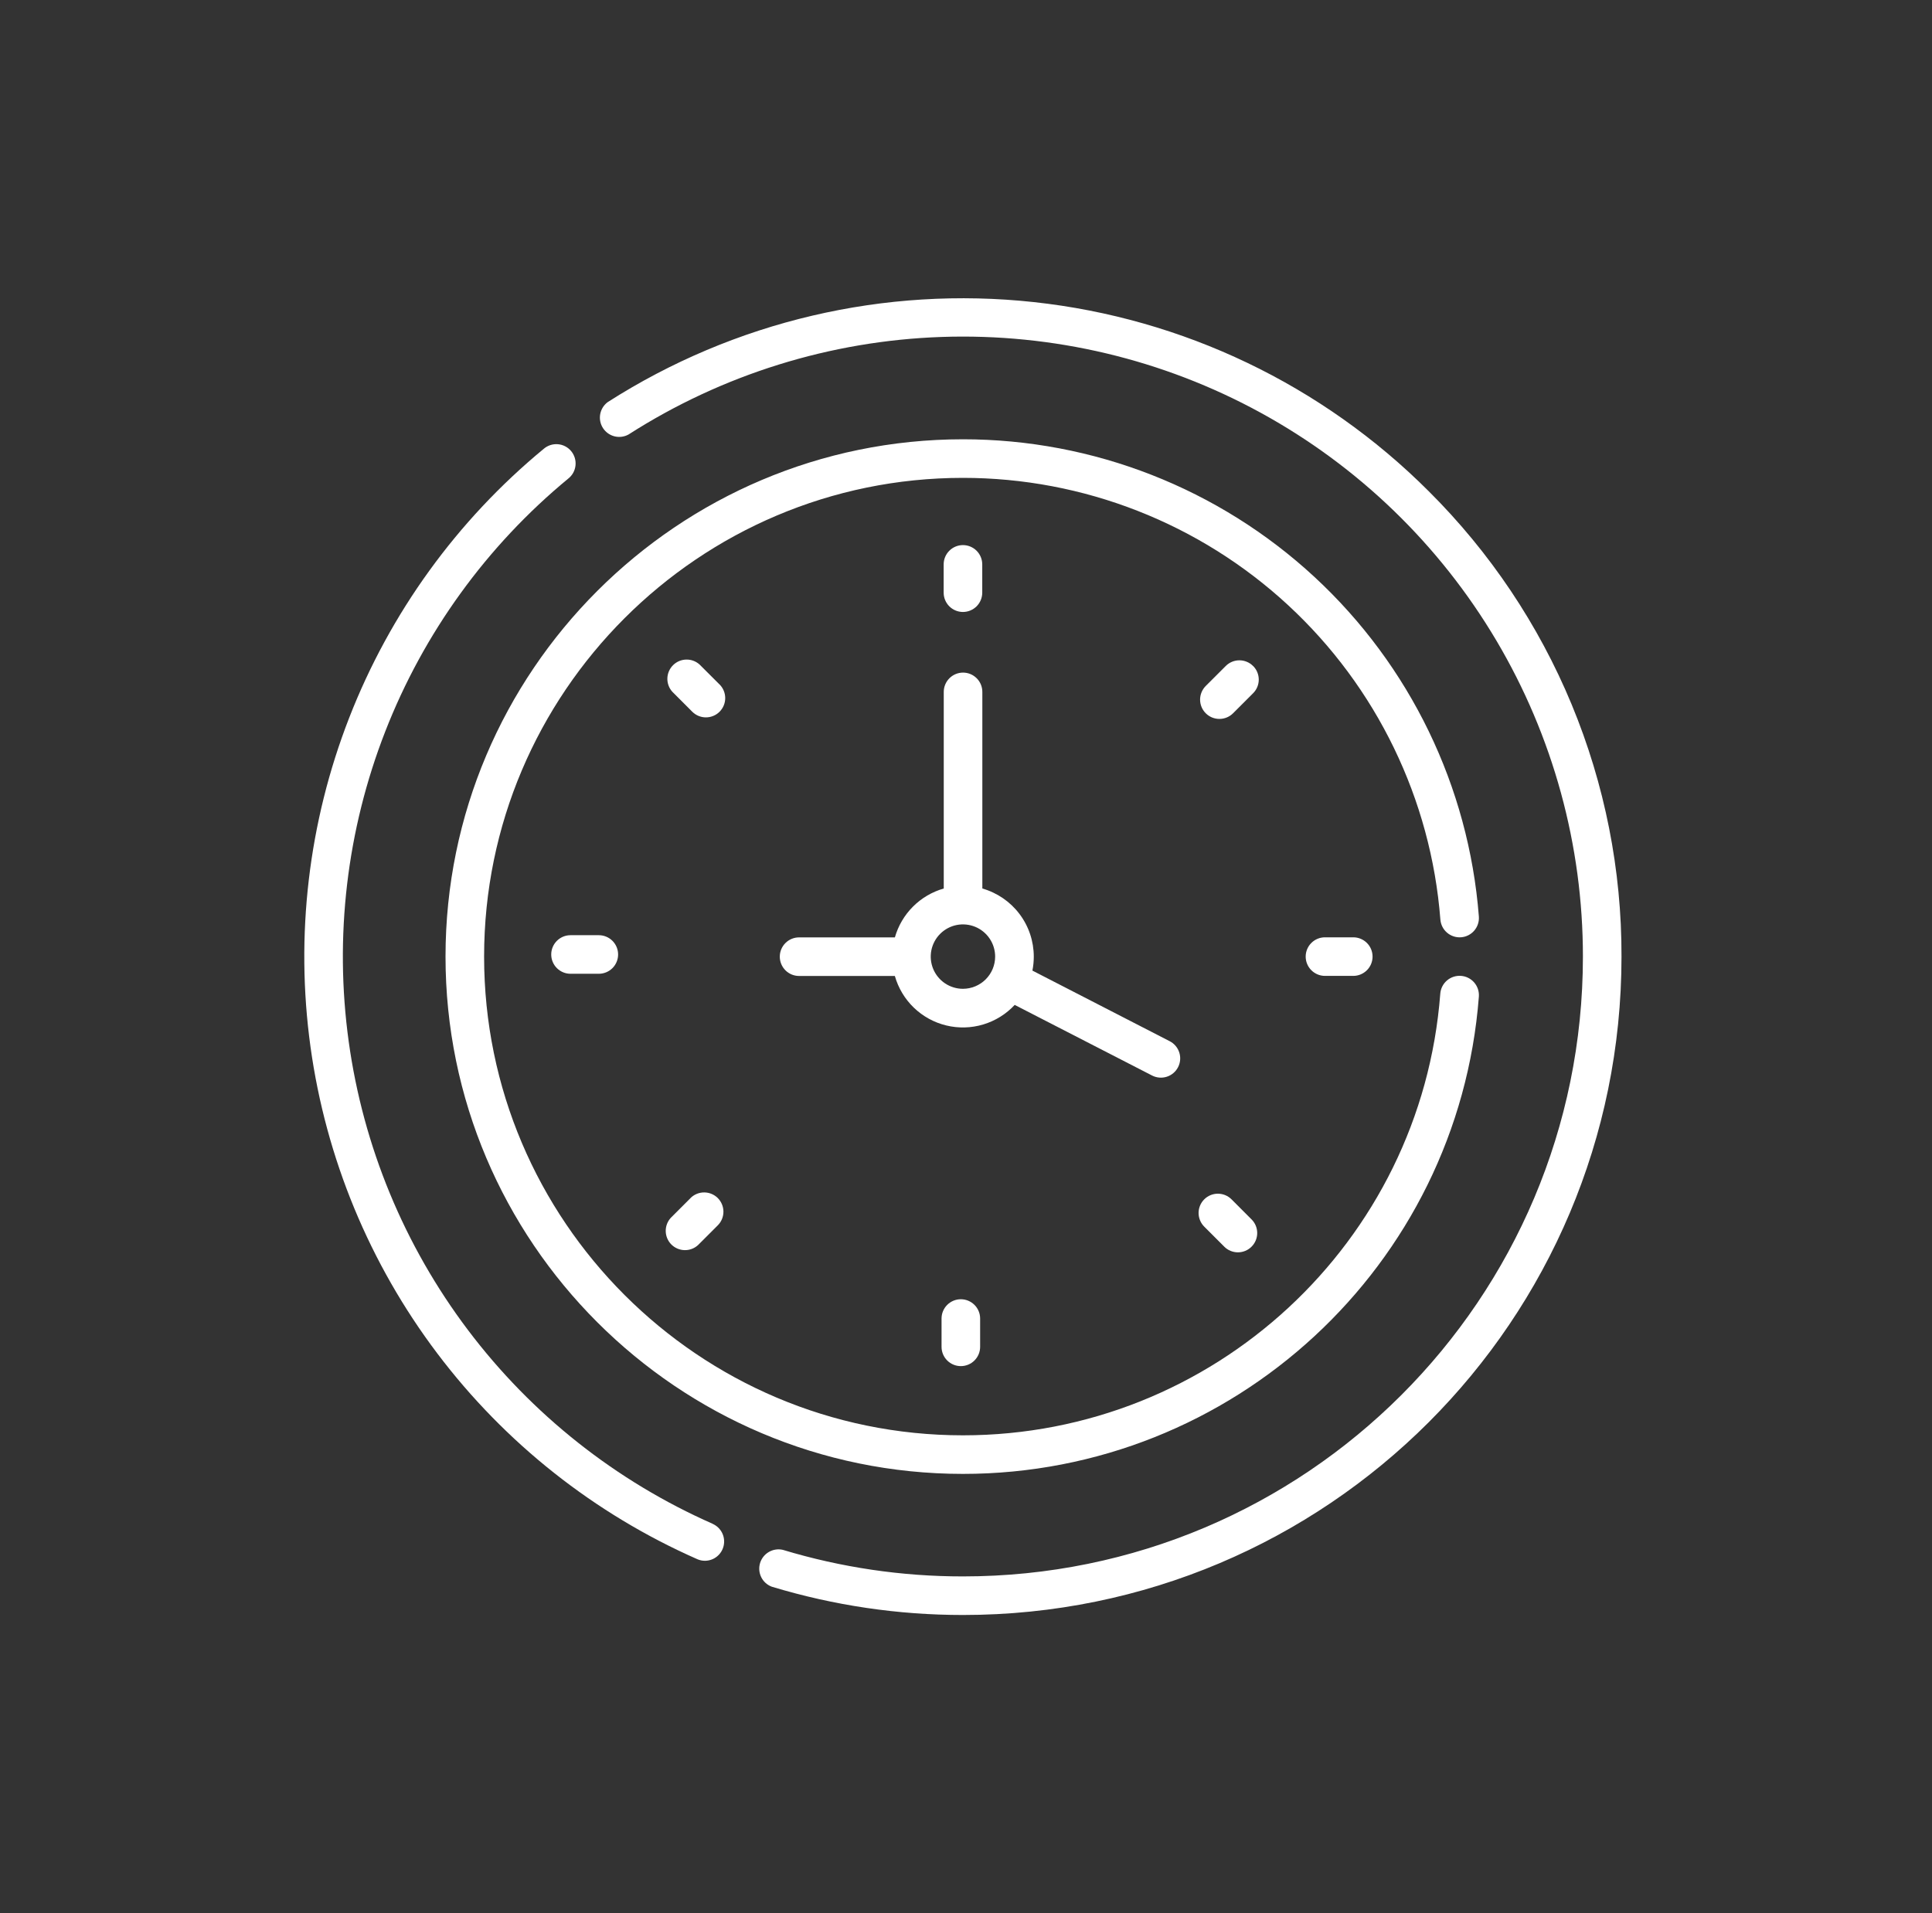 <svg width="105" height="104" viewBox="0 0 105 104" fill="none" xmlns="http://www.w3.org/2000/svg">
<rect x="0" y="0" width="105" height="104" fill="#333333" stroke="none"/>
<path d="M52.334 33.267C52.612 33.267 52.879 33.156 53.076 32.96C53.272 32.763 53.383 32.496 53.383 32.218V30.68C53.383 30.402 53.272 30.136 53.076 29.939C52.879 29.742 52.612 29.632 52.334 29.632C52.056 29.632 51.789 29.742 51.593 29.939C51.396 30.136 51.286 30.402 51.286 30.68V32.218C51.286 32.496 51.396 32.763 51.593 32.96C51.789 33.156 52.056 33.267 52.334 33.267Z" fill="white"/>
<path d="M68.1 36.203C68.003 36.105 67.888 36.028 67.76 35.975C67.633 35.922 67.497 35.895 67.359 35.895C67.221 35.895 67.085 35.922 66.957 35.975C66.83 36.028 66.715 36.105 66.617 36.203L65.529 37.29C65.432 37.388 65.355 37.504 65.302 37.631C65.249 37.758 65.222 37.895 65.222 38.032C65.222 38.17 65.25 38.307 65.302 38.434C65.355 38.561 65.433 38.677 65.53 38.774C65.628 38.872 65.743 38.949 65.871 39.002C65.998 39.054 66.135 39.081 66.272 39.081C66.41 39.081 66.547 39.054 66.674 39.001C66.801 38.949 66.917 38.871 67.014 38.774L68.103 37.685C68.201 37.587 68.278 37.472 68.331 37.345C68.383 37.218 68.411 37.081 68.411 36.944C68.411 36.806 68.383 36.67 68.331 36.542C68.278 36.415 68.201 36.3 68.103 36.203H68.1Z" fill="white"/>
<path d="M72.01 50.953C71.731 50.953 71.465 51.063 71.268 51.26C71.071 51.456 70.961 51.723 70.961 52.001C70.961 52.279 71.071 52.546 71.268 52.742C71.465 52.939 71.731 53.05 72.01 53.05H73.547C73.826 53.05 74.092 52.939 74.289 52.742C74.486 52.546 74.596 52.279 74.596 52.001C74.596 51.723 74.486 51.456 74.289 51.26C74.092 51.063 73.826 50.953 73.547 50.953H72.01Z" fill="white"/>
<path d="M66.93 65.196C66.833 65.099 66.717 65.022 66.59 64.969C66.463 64.917 66.326 64.89 66.188 64.89C66.051 64.89 65.914 64.917 65.787 64.97C65.66 65.023 65.544 65.1 65.447 65.198C65.35 65.295 65.272 65.411 65.22 65.538C65.167 65.666 65.14 65.802 65.14 65.94C65.141 66.078 65.168 66.214 65.221 66.341C65.273 66.468 65.351 66.584 65.448 66.681L66.536 67.77C66.633 67.868 66.749 67.945 66.876 67.998C67.004 68.05 67.14 68.078 67.278 68.078C67.415 68.078 67.552 68.05 67.679 67.998C67.806 67.945 67.922 67.868 68.019 67.77C68.117 67.673 68.194 67.557 68.247 67.43C68.299 67.303 68.327 67.166 68.327 67.029C68.327 66.891 68.299 66.754 68.247 66.627C68.194 66.5 68.117 66.384 68.019 66.287L66.93 65.196Z" fill="white"/>
<path d="M51.171 71.677V73.214C51.171 73.493 51.281 73.759 51.478 73.956C51.675 74.153 51.941 74.263 52.219 74.263C52.498 74.263 52.764 74.153 52.961 73.956C53.158 73.759 53.268 73.493 53.268 73.214V71.677C53.268 71.398 53.158 71.132 52.961 70.935C52.764 70.738 52.498 70.628 52.219 70.628C51.941 70.628 51.675 70.738 51.478 70.935C51.281 71.132 51.171 71.398 51.171 71.677Z" fill="white"/>
<path d="M37.542 65.115L36.455 66.203C36.273 66.402 36.175 66.664 36.181 66.933C36.187 67.203 36.296 67.46 36.486 67.651C36.677 67.841 36.934 67.952 37.203 67.958C37.472 67.965 37.734 67.868 37.934 67.686L39.023 66.597C39.214 66.4 39.319 66.135 39.317 65.86C39.314 65.585 39.204 65.322 39.01 65.127C38.815 64.933 38.552 64.823 38.277 64.821C38.002 64.819 37.737 64.924 37.54 65.115H37.542Z" fill="white"/>
<path d="M31.006 50.838C30.728 50.838 30.462 50.948 30.265 51.145C30.068 51.342 29.958 51.608 29.958 51.886C29.958 52.164 30.068 52.431 30.265 52.628C30.462 52.824 30.728 52.935 31.006 52.935H32.544C32.822 52.935 33.089 52.824 33.286 52.628C33.482 52.431 33.593 52.164 33.593 51.886C33.593 51.608 33.482 51.342 33.286 51.145C33.089 50.948 32.822 50.838 32.544 50.838H31.006Z" fill="white"/>
<path d="M39.107 37.209L38.018 36.122C37.818 35.943 37.558 35.847 37.29 35.855C37.022 35.862 36.767 35.971 36.577 36.161C36.388 36.35 36.278 36.605 36.27 36.873C36.262 37.14 36.357 37.401 36.536 37.601L37.623 38.69C37.82 38.887 38.087 38.997 38.365 38.997C38.643 38.997 38.91 38.887 39.107 38.69C39.303 38.493 39.414 38.227 39.414 37.948C39.414 37.67 39.303 37.403 39.107 37.207V37.209Z" fill="white"/>
<path d="M55.144 54.626L62.613 58.466C62.86 58.593 63.148 58.617 63.413 58.532C63.678 58.447 63.898 58.26 64.025 58.013C64.152 57.766 64.176 57.478 64.091 57.213C64.006 56.948 63.819 56.728 63.572 56.601L56.109 52.762C56.159 52.511 56.184 52.257 56.184 52.001C56.183 51.164 55.91 50.351 55.406 49.683C54.901 49.015 54.193 48.53 53.388 48.3V37.612C53.388 37.334 53.278 37.067 53.081 36.871C52.885 36.674 52.618 36.563 52.34 36.563C52.062 36.563 51.795 36.674 51.598 36.871C51.402 37.067 51.291 37.334 51.291 37.612V48.3C50.659 48.481 50.083 48.819 49.618 49.284C49.154 49.749 48.815 50.325 48.635 50.957H43.428C43.15 50.957 42.883 51.067 42.687 51.264C42.49 51.461 42.38 51.727 42.38 52.005C42.38 52.283 42.49 52.55 42.687 52.747C42.883 52.944 43.15 53.054 43.428 53.054H48.633C48.819 53.71 49.175 54.305 49.666 54.778C50.157 55.251 50.765 55.585 51.428 55.745C52.091 55.906 52.784 55.887 53.437 55.691C54.09 55.495 54.679 55.129 55.144 54.63V54.626ZM52.334 53.752C51.988 53.752 51.649 53.649 51.362 53.457C51.074 53.264 50.849 52.991 50.717 52.671C50.584 52.351 50.55 51.999 50.617 51.66C50.685 51.32 50.852 51.008 51.096 50.764C51.341 50.519 51.653 50.352 51.993 50.284C52.332 50.217 52.684 50.252 53.004 50.384C53.324 50.517 53.597 50.741 53.789 51.029C53.982 51.317 54.084 51.655 54.084 52.001C54.084 52.465 53.899 52.91 53.571 53.238C53.243 53.566 52.798 53.751 52.334 53.752Z" fill="white"/>
<path d="M79.407 50.951C79.684 50.93 79.942 50.799 80.123 50.588C80.304 50.376 80.394 50.102 80.373 49.824C79.825 42.764 76.633 36.17 71.435 31.36C66.237 26.551 59.416 23.879 52.334 23.88C36.828 23.88 24.213 36.495 24.213 52.001C24.213 67.507 36.828 80.122 52.334 80.122C67 80.122 79.25 68.826 80.373 54.178C80.394 53.9 80.304 53.625 80.123 53.413C79.941 53.201 79.683 53.07 79.405 53.049C79.127 53.028 78.851 53.118 78.64 53.299C78.428 53.481 78.297 53.739 78.276 54.017C77.245 67.542 65.933 78.025 52.334 78.025C37.984 78.025 26.31 66.351 26.31 52.001C26.31 37.651 37.984 25.977 52.334 25.977C58.887 25.977 65.199 28.45 70.009 32.9C74.819 37.351 77.773 43.452 78.281 49.985C78.292 50.122 78.329 50.256 78.391 50.379C78.454 50.502 78.539 50.612 78.644 50.701C78.748 50.791 78.87 50.859 79.001 50.902C79.131 50.945 79.269 50.962 79.407 50.951Z" fill="white"/>
<path d="M77.64 26.696C71.868 20.926 64.299 17.301 56.186 16.422C48.073 15.542 39.903 17.46 33.029 21.858C32.815 22.016 32.669 22.25 32.62 22.512C32.572 22.774 32.625 23.044 32.769 23.268C32.913 23.492 33.136 23.653 33.395 23.719C33.653 23.784 33.926 23.749 34.159 23.62C39.251 20.358 45.127 18.526 51.171 18.317C57.214 18.109 63.203 19.53 68.508 22.433C73.813 25.336 78.239 29.613 81.321 34.815C84.404 40.018 86.03 45.954 86.028 52.001C86.028 70.622 70.958 85.695 52.334 85.695C49.019 85.697 45.721 85.211 42.547 84.251C42.288 84.191 42.016 84.232 41.786 84.366C41.556 84.499 41.385 84.715 41.308 84.97C41.231 85.225 41.254 85.499 41.372 85.738C41.49 85.976 41.694 86.161 41.944 86.254C45.313 87.275 48.814 87.793 52.334 87.792C72.114 87.792 88.125 71.784 88.125 52.001C88.137 47.299 87.217 42.642 85.417 38.298C83.617 33.954 80.974 30.011 77.64 26.696Z" fill="white"/>
<path d="M38.739 82.838C33.478 80.519 28.898 76.893 25.435 72.304C21.971 67.715 19.739 62.317 18.952 56.622C18.164 50.927 18.847 45.125 20.935 39.769C23.023 34.412 26.446 29.679 30.88 26.019C30.991 25.933 31.083 25.825 31.151 25.703C31.219 25.581 31.262 25.446 31.277 25.306C31.292 25.167 31.279 25.026 31.239 24.892C31.199 24.758 31.132 24.633 31.043 24.525C30.954 24.417 30.844 24.328 30.72 24.263C30.596 24.198 30.459 24.159 30.32 24.148C30.18 24.137 30.04 24.153 29.907 24.197C29.774 24.241 29.651 24.311 29.545 24.403C24.836 28.29 21.199 33.318 18.982 39.008C16.764 44.697 16.039 50.86 16.875 56.909C17.712 62.958 20.082 68.692 23.761 73.566C27.439 78.441 32.304 82.293 37.892 84.756C38.024 84.815 38.167 84.845 38.311 84.845C38.551 84.844 38.784 84.761 38.97 84.609C39.156 84.457 39.284 84.246 39.333 84.011C39.382 83.776 39.349 83.531 39.24 83.318C39.13 83.104 38.95 82.935 38.731 82.838H38.739Z" fill="white"/>
</svg>
